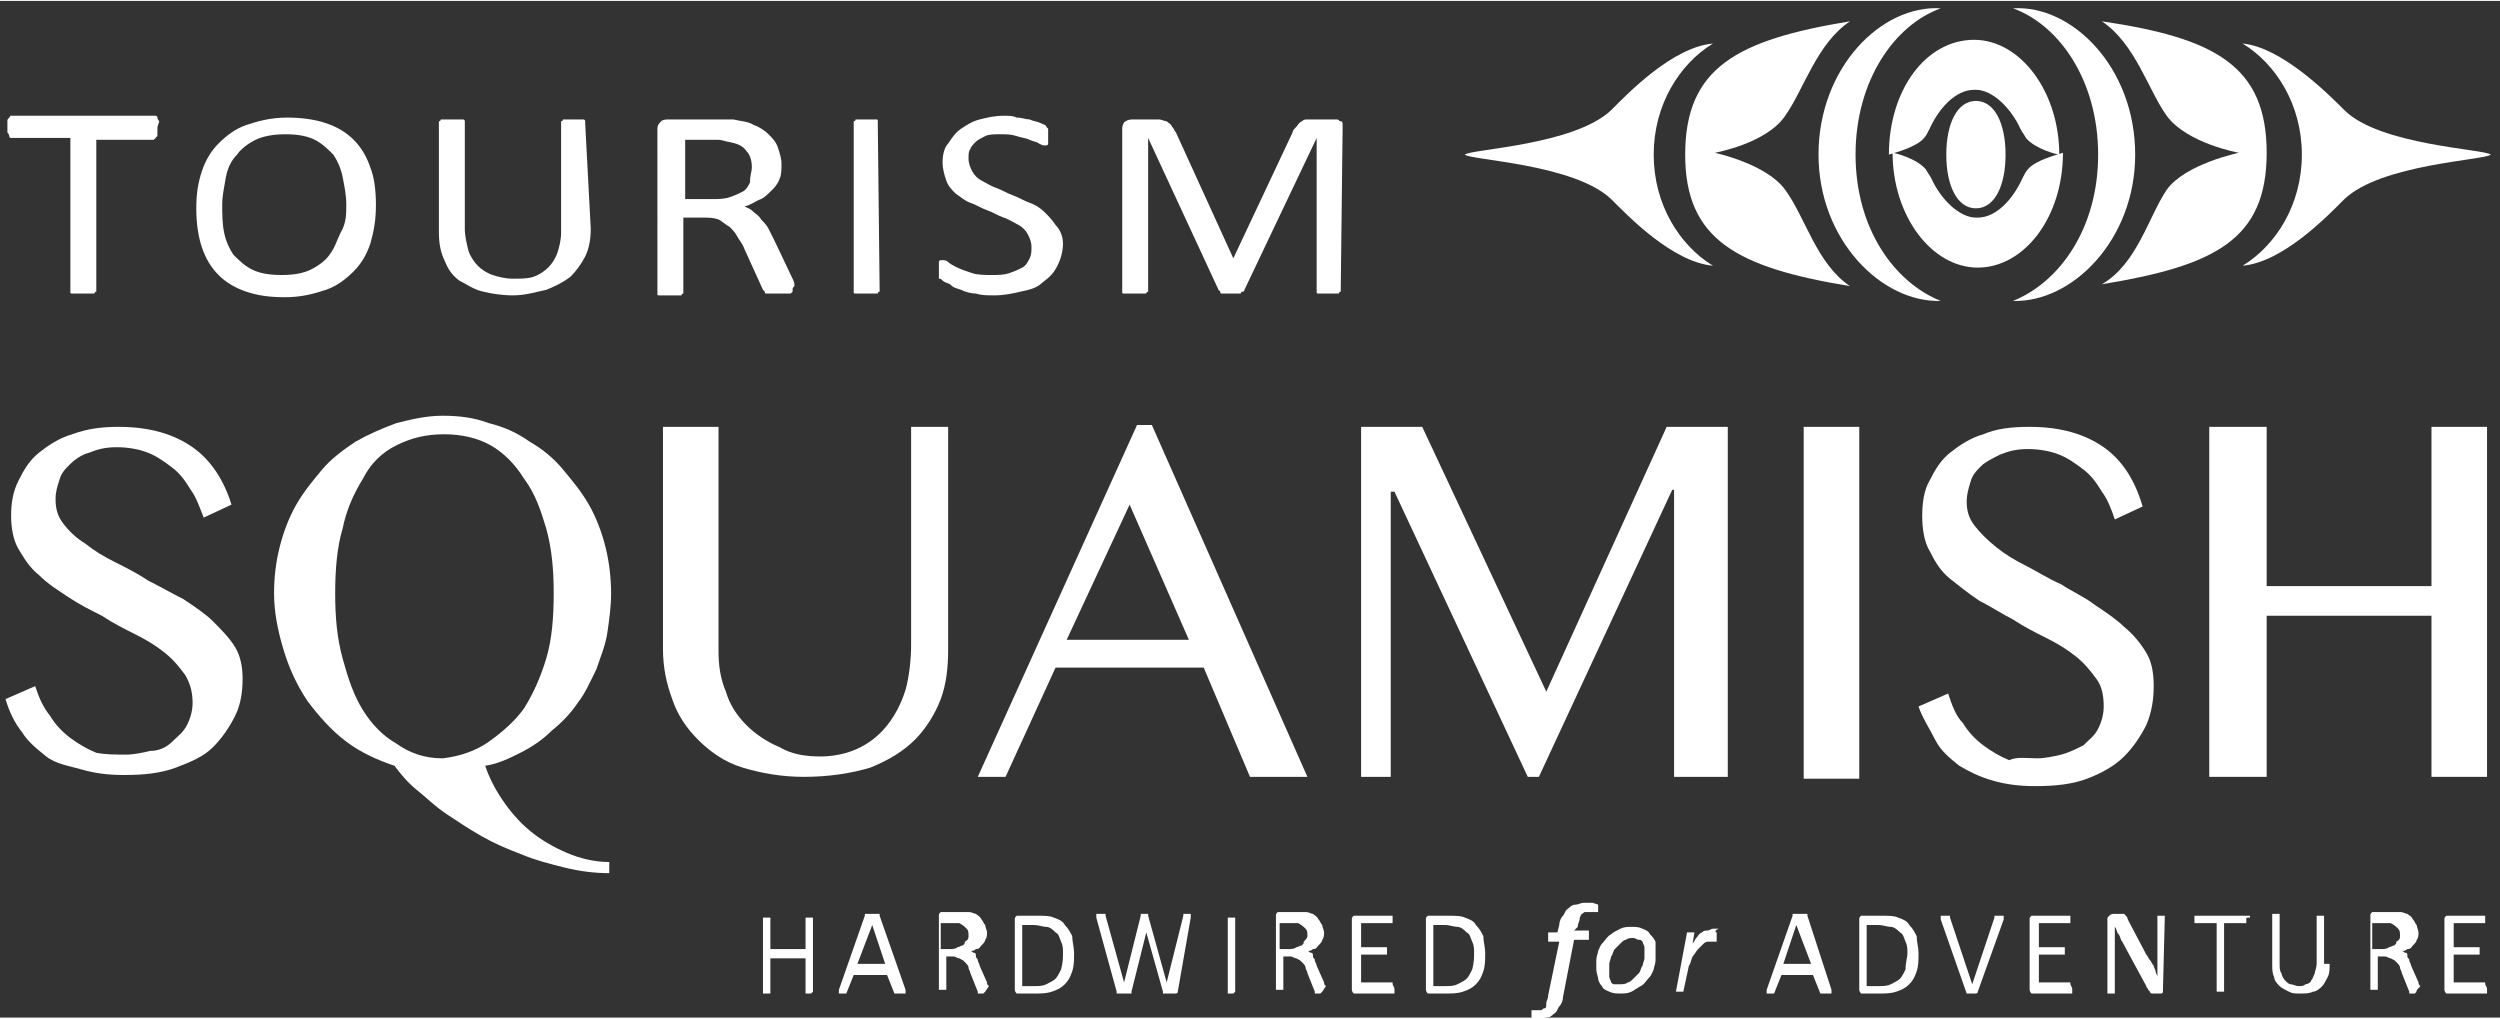 <?xml version="1.0" encoding="utf-8"?>
<!-- Generator: Adobe Illustrator 27.0.1, SVG Export Plug-In . SVG Version: 6.00 Build 0)  -->
<svg version="1.1" id="Layer_1" xmlns="http://www.w3.org/2000/svg" xmlns:xlink="http://www.w3.org/1999/xlink" x="0px" y="0px"
	 viewBox="0 0 135 54.9" style="enable-background:new 0 0 135 54.9;" xml:space="preserve" width="135px" height="55px">
<rect x="0" y="0" width="135" height="54.9" fill="#333333" stroke="none"/>
<style type="text/css">
	.st0{fill:#FFFFFF;}
</style>
<g>
	<path class="st0" d="M43.9,53.5C43.9,53.5,43.9,53.5,43.9,53.5L43.9,53.5c-0.1,0.1-0.1,0.1-0.1,0.1c0,0-0.1,0-0.1,0
		c-0.1,0-0.1,0-0.1,0c0,0-0.1,0-0.1,0c0,0,0,0,0,0v0v-1.9h-1.9v1.9c0,0,0,0,0,0l0,0c0,0,0,0-0.1,0c0,0-0.1,0-0.1,0c0,0-0.1,0-0.1,0
		c0,0-0.1,0-0.1,0c0,0,0,0,0,0v0v-4.1c0,0,0,0,0,0l0,0c0,0,0,0,0.1,0c0,0,0.1,0,0.1,0c0.1,0,0.1,0,0.1,0c0,0,0.1,0,0.1,0
		c0,0,0,0,0,0v0v1.7h1.9v-1.7c0,0,0,0,0,0l0,0c0,0,0,0,0.1,0c0,0,0.1,0,0.1,0c0,0,0.1,0,0.1,0c0,0,0.1,0,0.1,0c0,0,0,0,0,0v0V53.5z"
		/>
	<path class="st0" d="M48.9,53.4c0,0,0,0.1,0,0.1c0,0,0,0,0,0.1c0,0,0,0-0.1,0c0,0-0.1,0-0.2,0c-0.1,0-0.1,0-0.2,0c0,0-0.1,0-0.1,0
		c0,0,0,0,0,0l0,0l-0.4-1h-1.8l-0.4,1c0,0,0,0,0,0l0,0c0,0,0,0-0.1,0c0,0-0.1,0-0.1,0c-0.1,0-0.1,0-0.1,0c0,0-0.1,0-0.1,0
		c0,0,0,0,0-0.1c0,0,0-0.1,0-0.1l1.4-4c0,0,0,0,0-0.1c0,0,0,0,0.1,0c0,0,0.1,0,0.1,0c0,0,0.1,0,0.2,0c0.1,0,0.1,0,0.2,0
		c0,0,0.1,0,0.1,0c0,0,0,0,0.1,0c0,0,0,0,0,0.1L48.9,53.4z M47.1,49.9L47.1,49.9L46.3,52h1.5L47.1,49.9z"/>
	<path class="st0" d="M53.2,53.5C53.2,53.5,53.2,53.5,53.2,53.5L53.2,53.5c-0.1,0.1-0.1,0.1-0.1,0.1c0,0-0.1,0-0.1,0
		c-0.1,0-0.1,0-0.1,0s-0.1,0-0.1,0c0,0,0,0,0,0s0,0,0-0.1l-0.4-1c0-0.1-0.1-0.2-0.1-0.3c0-0.1-0.1-0.2-0.2-0.3s-0.1-0.1-0.3-0.2
		c-0.1,0-0.2-0.1-0.3-0.1h-0.4v1.8c0,0,0,0,0,0l0,0c0,0,0,0-0.1,0c0,0-0.1,0-0.1,0s-0.1,0-0.1,0c0,0-0.1,0-0.1,0c0,0,0,0,0,0v0v-4
		c0-0.1,0-0.1,0.1-0.2c0,0,0.1,0,0.1,0h0.9c0.1,0,0.2,0,0.3,0c0.1,0,0.1,0,0.2,0c0.2,0,0.3,0.1,0.4,0.1c0.1,0.1,0.2,0.1,0.3,0.3
		c0.1,0.1,0.1,0.2,0.2,0.3c0,0.1,0.1,0.3,0.1,0.4c0,0.1,0,0.3-0.1,0.4c0,0.1-0.1,0.2-0.2,0.3c-0.1,0.1-0.1,0.2-0.3,0.2
		c-0.1,0.1-0.2,0.1-0.3,0.1c0.1,0,0.1,0.1,0.2,0.1c0.1,0,0.1,0.1,0.1,0.2c0,0.1,0.1,0.1,0.1,0.2c0,0.1,0.1,0.2,0.1,0.3l0.4,0.9
		c0,0.1,0,0.1,0.1,0.2C53.2,53.5,53.2,53.5,53.2,53.5z M52.3,50.5c0-0.2,0-0.3-0.1-0.4c-0.1-0.1-0.2-0.2-0.4-0.3c-0.1,0-0.1,0-0.2,0
		s-0.2,0-0.3,0h-0.5v1.4h0.5c0.1,0,0.3,0,0.4-0.1c0.1,0,0.2-0.1,0.3-0.1c0.1-0.1,0.1-0.1,0.1-0.2C52.3,50.7,52.3,50.6,52.3,50.5z"/>
	<path class="st0" d="M58,51.4c0,0.4,0,0.7-0.1,1c-0.1,0.3-0.2,0.5-0.4,0.7c-0.2,0.2-0.4,0.3-0.7,0.4c-0.3,0.1-0.6,0.1-0.9,0.1h-0.9
		c0,0-0.1,0-0.1,0c0,0-0.1-0.1-0.1-0.2v-3.8c0-0.1,0-0.1,0.1-0.2c0,0,0.1,0,0.1,0h1c0.4,0,0.7,0,0.9,0.1c0.3,0.1,0.5,0.2,0.6,0.4
		c0.2,0.2,0.3,0.4,0.4,0.6C57.9,50.8,58,51.1,58,51.4z M57.4,51.4c0-0.2,0-0.4-0.1-0.6c-0.1-0.2-0.1-0.4-0.3-0.5
		c-0.1-0.1-0.3-0.3-0.5-0.3s-0.4-0.1-0.7-0.1h-0.6v3.3h0.6c0.3,0,0.5,0,0.7-0.1s0.4-0.2,0.5-0.3c0.1-0.1,0.2-0.3,0.3-0.5
		C57.4,51.9,57.4,51.7,57.4,51.4z"/>
	<path class="st0" d="M63.6,53.5C63.6,53.5,63.5,53.5,63.6,53.5c0,0.1-0.1,0.1-0.1,0.1c0,0-0.1,0-0.1,0c0,0-0.1,0-0.2,0
		c-0.1,0-0.1,0-0.2,0c0,0-0.1,0-0.1,0c0,0,0,0-0.1,0c0,0,0,0,0-0.1l-0.9-3.2l0,0l-0.8,3.2c0,0,0,0.1,0,0.1c0,0,0,0-0.1,0
		c0,0-0.1,0-0.1,0c0,0-0.1,0-0.2,0s-0.1,0-0.2,0c0,0-0.1,0-0.1,0c0,0,0,0-0.1,0c0,0,0,0,0-0.1l-1.1-4c0,0,0-0.1,0-0.1c0,0,0,0,0-0.1
		c0,0,0,0,0.1,0c0,0,0.1,0,0.2,0s0.1,0,0.1,0c0,0,0.1,0,0.1,0c0,0,0,0,0,0s0,0,0,0.1l1,3.6l0,0l0.9-3.6c0,0,0,0,0-0.1l0,0
		c0,0,0,0,0.1,0c0,0,0.1,0,0.1,0c0.1,0,0.1,0,0.1,0c0,0,0.1,0,0.1,0c0,0,0,0,0,0s0,0,0,0.1l1,3.6l0,0l0.9-3.6c0,0,0,0,0-0.1l0,0
		c0,0,0,0,0.1,0c0,0,0.1,0,0.1,0c0.1,0,0.1,0,0.1,0c0,0,0.1,0,0.1,0c0,0,0,0,0,0.1c0,0,0,0.1,0,0.1L63.6,53.5z"/>
	<path class="st0" d="M66.7,53.5C66.7,53.5,66.7,53.5,66.7,53.5L66.7,53.5c-0.1,0.1-0.1,0.1-0.1,0.1c0,0-0.1,0-0.1,0
		c0,0-0.1,0-0.1,0c0,0-0.1,0-0.1,0c0,0,0,0,0,0v0v-4.1c0,0,0,0,0,0l0,0c0,0,0.1,0,0.1,0c0,0,0.1,0,0.1,0c0.1,0,0.1,0,0.1,0
		c0,0,0.1,0,0.1,0c0,0,0,0,0,0v0L66.7,53.5L66.7,53.5z"/>
	<path class="st0" d="M71.4,53.5C71.4,53.5,71.4,53.5,71.4,53.5L71.4,53.5c-0.1,0.1-0.1,0.1-0.1,0.1c0,0-0.1,0-0.1,0
		c-0.1,0-0.1,0-0.1,0s-0.1,0-0.1,0c0,0,0,0,0,0s0,0,0-0.1l-0.4-1c0-0.1-0.1-0.2-0.1-0.3c0-0.1-0.1-0.2-0.2-0.3s-0.1-0.1-0.3-0.2
		c-0.1,0-0.2-0.1-0.3-0.1h-0.4v1.8c0,0,0,0,0,0l0,0c0,0,0,0-0.1,0c0,0-0.1,0-0.1,0c-0.1,0-0.1,0-0.1,0s-0.1,0-0.1,0c0,0,0,0,0,0v0
		v-4c0-0.1,0-0.1,0.1-0.2c0,0,0.1,0,0.1,0h0.9c0.1,0,0.2,0,0.3,0s0.1,0,0.2,0c0.2,0,0.3,0.1,0.4,0.1c0.1,0.1,0.2,0.1,0.3,0.3
		c0.1,0.1,0.1,0.2,0.2,0.3c0,0.1,0.1,0.3,0.1,0.4c0,0.1,0,0.3-0.1,0.4c0,0.1-0.1,0.2-0.2,0.3c-0.1,0.1-0.1,0.2-0.3,0.2
		c-0.1,0.1-0.2,0.1-0.3,0.1c0.1,0,0.1,0.1,0.2,0.1c0.1,0,0.1,0.1,0.1,0.2c0,0.1,0.1,0.1,0.1,0.2c0,0.1,0.1,0.2,0.1,0.3l0.4,0.9
		c0,0.1,0,0.1,0.1,0.2C71.4,53.5,71.4,53.5,71.4,53.5z M70.6,50.5c0-0.2,0-0.3-0.1-0.4c-0.1-0.1-0.2-0.2-0.4-0.3c-0.1,0-0.1,0-0.2,0
		s-0.1,0-0.3,0h-0.5v1.4h0.5c0.1,0,0.3,0,0.4-0.1c0.1,0,0.2-0.1,0.3-0.1c0.1-0.1,0.1-0.1,0.1-0.2C70.5,50.7,70.6,50.6,70.6,50.5z"/>
	<path class="st0" d="M75.3,53.4c0,0,0,0.1,0,0.1s0,0.1,0,0.1c0,0,0,0,0,0h0h-2.1c0,0-0.1,0-0.1,0c0,0-0.1-0.1-0.1-0.2v-3.8
		c0-0.1,0-0.1,0.1-0.2c0,0,0.1,0,0.1,0h2c0,0,0,0,0,0l0,0c0,0,0,0,0,0.1c0,0,0,0.1,0,0.1c0,0,0,0.1,0,0.1c0,0,0,0.1,0,0.1
		c0,0,0,0,0,0h0h-1.7v1.3h1.4h0l0,0c0,0,0,0,0,0.1s0,0.1,0,0.1c0,0,0,0.1,0,0.1s0,0,0,0.1c0,0,0,0,0,0h0h-1.4V53h1.7h0l0,0
		c0,0,0,0,0,0.1C75.3,53.3,75.3,53.3,75.3,53.4z"/>
	<path class="st0" d="M80.2,51.4c0,0.4,0,0.7-0.1,1s-0.2,0.5-0.4,0.7s-0.4,0.3-0.7,0.4c-0.3,0.1-0.6,0.1-0.9,0.1h-0.9
		c0,0-0.1,0-0.1,0c0,0-0.1-0.1-0.1-0.2v-3.8c0-0.1,0-0.1,0.1-0.2c0,0,0.1,0,0.1,0h1c0.4,0,0.7,0,0.9,0.1c0.3,0.1,0.5,0.2,0.6,0.4
		c0.2,0.2,0.3,0.4,0.4,0.6C80.1,50.8,80.2,51.1,80.2,51.4z M79.6,51.4c0-0.2,0-0.4-0.1-0.6c-0.1-0.2-0.1-0.4-0.3-0.5
		c-0.1-0.1-0.3-0.3-0.5-0.3s-0.4-0.1-0.7-0.1h-0.6v3.3h0.6c0.3,0,0.5,0,0.7-0.1s0.4-0.2,0.5-0.3c0.1-0.1,0.2-0.3,0.3-0.5
		C79.6,51.9,79.6,51.7,79.6,51.4z"/>
	<path class="st0" d="M86.3,48.8L86.3,48.8c0,0.1,0,0.1,0,0.1c0,0,0,0,0,0.1c0,0,0,0,0,0.1c0,0,0,0,0,0.1l0,0c0,0,0,0-0.1,0
		c0,0-0.1,0-0.1,0c0,0-0.1,0-0.1,0c0,0-0.1,0-0.1,0c-0.1,0-0.2,0-0.3,0c-0.1,0-0.1,0.1-0.2,0.1c0,0.1-0.1,0.1-0.1,0.3
		c0,0.1-0.1,0.2-0.1,0.4L85,50.2h0.7c0,0,0,0,0.1,0c0,0,0,0,0,0.1s0,0.1,0,0.1c0,0,0,0.1,0,0.1c0,0,0,0,0,0.1c0,0,0,0,0,0.1
		c0,0,0,0,0,0h0H85l-0.6,3.1c0,0.2-0.1,0.4-0.2,0.5c-0.1,0.1-0.1,0.3-0.3,0.4c-0.1,0.1-0.2,0.2-0.4,0.2c-0.1,0-0.3,0.1-0.4,0.1
		c-0.1,0-0.2,0-0.3,0c-0.1,0-0.1,0-0.1,0c0,0,0,0,0,0c0,0,0,0,0-0.1v0c0,0,0,0,0-0.1s0,0,0-0.1c0,0,0,0,0-0.1c0,0,0,0,0-0.1l0,0h0h0
		c0,0,0,0,0.1,0s0.1,0,0.1,0c0.1,0,0.2,0,0.3,0c0.1,0,0.1-0.1,0.2-0.1s0.1-0.1,0.1-0.3c0-0.1,0.1-0.2,0.1-0.4l0.6-2.9h-0.5
		c0,0,0,0-0.1,0c0,0,0,0,0-0.1c0,0,0,0,0-0.1c0,0,0-0.1,0-0.1c0,0,0-0.1,0-0.1c0,0,0,0,0-0.1c0,0,0,0,0,0s0,0,0.1,0h0.4l0.1-0.4
		c0-0.2,0.1-0.4,0.2-0.5c0.1-0.1,0.1-0.3,0.3-0.4c0.1-0.1,0.2-0.2,0.4-0.2c0.1,0,0.3-0.1,0.4-0.1c0,0,0.1,0,0.2,0c0.1,0,0.1,0,0.1,0
		c0,0,0.1,0,0.1,0s0.1,0,0.1,0l0,0C86.3,48.8,86.3,48.8,86.3,48.8z"/>
	<path class="st0" d="M89.4,51.3c0,0.2,0,0.4,0,0.5c0,0.2-0.1,0.4-0.1,0.5c-0.1,0.2-0.1,0.3-0.3,0.5c-0.1,0.1-0.2,0.3-0.4,0.4
		s-0.3,0.2-0.5,0.3c-0.2,0.1-0.4,0.1-0.6,0.1c-0.2,0-0.4,0-0.6-0.1c-0.2-0.1-0.3-0.1-0.4-0.3c-0.1-0.1-0.2-0.3-0.2-0.4
		c0-0.1-0.1-0.3-0.1-0.5s0-0.4,0-0.5c0-0.2,0.1-0.4,0.1-0.5c0.1-0.2,0.1-0.3,0.3-0.5c0.1-0.1,0.2-0.3,0.4-0.4
		c0.1-0.1,0.3-0.2,0.5-0.3c0.2-0.1,0.4-0.1,0.6-0.1c0.2,0,0.4,0,0.6,0.1c0.2,0.1,0.3,0.1,0.4,0.3c0.1,0.1,0.2,0.2,0.3,0.4
		C89.4,51,89.4,51.2,89.4,51.3z M88.8,51.4c0-0.1,0-0.2,0-0.3c0-0.1-0.1-0.2-0.1-0.3c-0.1-0.1-0.1-0.1-0.2-0.1
		c-0.1,0-0.2-0.1-0.3-0.1c-0.1,0-0.3,0-0.4,0.1c-0.1,0-0.2,0.1-0.3,0.2c-0.1,0.1-0.2,0.2-0.3,0.3c-0.1,0.1-0.1,0.3-0.2,0.4
		c0,0.1-0.1,0.3-0.1,0.4c0,0.1,0,0.3,0,0.4c0,0.1,0,0.2,0,0.3c0,0.1,0.1,0.2,0.1,0.3c0.1,0.1,0.1,0.1,0.2,0.1c0.1,0,0.2,0,0.3,0
		c0.1,0,0.3,0,0.4-0.1c0.1,0,0.2-0.1,0.3-0.2c0.1-0.1,0.2-0.2,0.3-0.3c0.1-0.1,0.1-0.3,0.2-0.4c0-0.1,0.1-0.3,0.1-0.4
		C88.8,51.7,88.8,51.5,88.8,51.4z"/>
	<path class="st0" d="M92.7,50.3C92.7,50.3,92.7,50.3,92.7,50.3c0,0.1,0,0.1,0,0.2c0,0,0,0.1,0,0.1c0,0,0,0.1,0,0.1c0,0,0,0.1,0,0.1
		c0,0,0,0,0,0c0,0,0,0-0.1,0c0,0,0,0-0.1,0c0,0-0.1,0-0.1,0c0,0-0.1,0-0.1,0c-0.1,0-0.2,0-0.3,0.1c-0.1,0.1-0.2,0.2-0.3,0.3
		s-0.2,0.3-0.3,0.4c-0.1,0.2-0.1,0.4-0.2,0.5l-0.3,1.4c0,0,0,0,0,0l0,0c0,0-0.1,0-0.1,0c0,0-0.1,0-0.1,0c-0.1,0-0.1,0-0.1,0
		s-0.1,0-0.1,0c0,0,0,0,0,0v0l0.6-3.2c0,0,0,0,0,0l0,0c0,0,0,0,0.1,0c0,0,0.1,0,0.1,0c0,0,0.1,0,0.1,0c0,0,0.1,0,0.1,0l0,0v0
		l-0.1,0.6c0.1-0.1,0.1-0.2,0.2-0.3c0.1-0.1,0.1-0.2,0.3-0.3c0.1-0.1,0.2-0.1,0.3-0.1c0.1,0,0.2-0.1,0.3-0.1c0,0,0.1,0,0.1,0
		c0,0,0.1,0,0.1,0c0,0,0.1,0,0.1,0C92.6,50.2,92.6,50.3,92.7,50.3C92.7,50.3,92.7,50.3,92.7,50.3z"/>
	<path class="st0" d="M98.9,53.4c0,0,0,0.1,0,0.1c0,0,0,0,0,0.1c0,0,0,0-0.1,0c0,0-0.1,0-0.2,0c-0.1,0-0.1,0-0.2,0c0,0-0.1,0-0.1,0
		c0,0,0,0,0,0l0,0l-0.4-1h-1.7l-0.4,1c0,0,0,0,0,0l0,0c0,0,0,0-0.1,0c0,0-0.1,0-0.1,0c-0.1,0-0.1,0-0.1,0c0,0-0.1,0-0.1,0
		c0,0,0,0,0-0.1c0,0,0-0.1,0-0.1l1.4-4c0,0,0,0,0-0.1c0,0,0,0,0.1,0c0,0,0.1,0,0.1,0c0,0,0.1,0,0.2,0c0.1,0,0.1,0,0.2,0
		c0,0,0.1,0,0.1,0c0,0,0,0,0.1,0c0,0,0,0,0,0.1L98.9,53.4z M97,49.9L97,49.9L96.3,52h1.5L97,49.9z"/>
	<path class="st0" d="M103.6,51.4c0,0.4,0,0.7-0.1,1c-0.1,0.3-0.2,0.5-0.4,0.7c-0.2,0.2-0.4,0.3-0.7,0.4c-0.3,0.1-0.6,0.1-0.9,0.1
		h-0.9c0,0-0.1,0-0.1,0c0,0-0.1-0.1-0.1-0.2v-3.8c0-0.1,0-0.1,0.1-0.2c0,0,0.1,0,0.1,0h1c0.4,0,0.7,0,0.9,0.1
		c0.3,0.1,0.5,0.2,0.6,0.4c0.2,0.2,0.3,0.4,0.4,0.6C103.5,50.8,103.6,51.1,103.6,51.4z M103,51.4c0-0.2,0-0.4-0.1-0.6
		c-0.1-0.2-0.1-0.4-0.3-0.5c-0.1-0.1-0.3-0.3-0.5-0.3s-0.4-0.1-0.7-0.1h-0.6v3.3h0.6c0.3,0,0.5,0,0.7-0.1s0.4-0.2,0.5-0.3
		c0.1-0.1,0.2-0.3,0.3-0.5C102.9,51.9,103,51.7,103,51.4z"/>
	<path class="st0" d="M106.8,53.5C106.8,53.5,106.7,53.5,106.8,53.5c0,0.1-0.1,0.1-0.1,0.1s-0.1,0-0.1,0c0,0-0.1,0-0.1,0
		c0,0-0.1,0-0.1,0s-0.1,0-0.1,0c0,0,0,0-0.1,0s0,0,0,0l0,0c0,0,0,0,0,0l-1.4-4c0,0,0-0.1,0-0.1c0,0,0,0,0-0.1c0,0,0,0,0.1,0
		c0,0,0.1,0,0.2,0c0.1,0,0.1,0,0.1,0s0.1,0,0.1,0c0,0,0,0,0,0s0,0,0,0.1l1.2,3.6l0,0l1.2-3.6c0,0,0,0,0-0.1l0,0c0,0,0.1,0,0.1,0
		c0,0,0.1,0,0.1,0c0.1,0,0.1,0,0.2,0c0,0,0.1,0,0.1,0c0,0,0,0,0,0.1c0,0,0,0.1,0,0.1L106.8,53.5z"/>
	<path class="st0" d="M111.9,53.4c0,0,0,0.1,0,0.1s0,0.1,0,0.1c0,0,0,0,0,0h0h-2.1c0,0-0.1,0-0.1,0c0,0-0.1-0.1-0.1-0.2v-3.8
		c0-0.1,0-0.1,0.1-0.2c0,0,0.1,0,0.1,0h2c0,0,0,0,0,0l0,0c0,0,0,0,0,0.1c0,0,0,0.1,0,0.1c0,0,0,0.1,0,0.1c0,0,0,0.1,0,0.1
		c0,0,0,0,0,0h0h-1.7v1.3h1.4h0l0,0c0,0,0,0,0,0.1c0,0,0,0.1,0,0.1c0,0,0,0.1,0,0.1s0,0,0,0.1c0,0,0,0,0,0h0h-1.4V53h1.7h0l0,0
		c0,0,0,0,0,0.1C111.9,53.3,111.9,53.3,111.9,53.4z"/>
	<path class="st0" d="M116.8,53.4c0,0,0,0.1,0,0.1c0,0,0,0.1-0.1,0.1c0,0,0,0-0.1,0c0,0-0.1,0-0.1,0h-0.2c-0.1,0-0.1,0-0.1,0
		c0,0-0.1,0-0.1-0.1c0,0-0.1-0.1-0.1-0.1c0-0.1-0.1-0.1-0.1-0.2l-1.3-2.4c-0.1-0.1-0.1-0.3-0.2-0.4c-0.1-0.1-0.1-0.3-0.2-0.4l0,0
		c0,0.1,0,0.3,0,0.5s0,0.3,0,0.5v2.6v0l0,0c0,0,0,0-0.1,0c0,0-0.1,0-0.1,0c-0.1,0-0.1,0-0.1,0c0,0-0.1,0-0.1,0c0,0,0,0,0,0v0v-4
		c0-0.1,0-0.1,0.1-0.2c0,0,0.1-0.1,0.2-0.1h0.3c0.1,0,0.1,0,0.2,0c0,0,0.1,0,0.1,0c0,0,0.1,0.1,0.1,0.1c0,0,0.1,0.1,0.1,0.2l1,1.9
		c0.1,0.1,0.1,0.2,0.2,0.3c0.1,0.1,0.1,0.2,0.2,0.3c0,0.1,0.1,0.2,0.1,0.3c0,0.1,0.1,0.2,0.1,0.3l0,0c0-0.2,0-0.4,0-0.5s0-0.4,0-0.5
		v-2.3v0l0,0c0,0,0,0,0.1,0c0,0,0.1,0,0.1,0c0,0,0.1,0,0.1,0c0,0,0.1,0,0.1,0c0,0,0,0,0,0v0L116.8,53.4L116.8,53.4z"/>
	<path class="st0" d="M121.3,49.6c0,0,0,0.1,0,0.1c0,0,0,0.1,0,0.1c0,0,0,0,0,0h0h-1.2v3.7c0,0,0,0,0,0l0,0c0,0,0,0-0.1,0
		c0,0-0.1,0-0.1,0c0,0-0.1,0-0.1,0c0,0-0.1,0-0.1,0c0,0,0,0,0,0v0v-3.7h-1.2h0l0,0c0,0,0,0,0-0.1c0,0,0-0.1,0-0.1c0,0,0-0.1,0-0.1
		c0,0,0-0.1,0-0.1c0,0,0,0,0,0h0h3h0l0,0c0,0,0,0,0,0.1C121.3,49.5,121.3,49.5,121.3,49.6z"/>
	<path class="st0" d="M125.8,52c0,0.3,0,0.5-0.1,0.7c-0.1,0.2-0.2,0.4-0.3,0.5s-0.3,0.3-0.5,0.3c-0.2,0.1-0.4,0.1-0.7,0.1
		c-0.3,0-0.4,0-0.6-0.1c-0.2-0.1-0.4-0.2-0.5-0.3c-0.1-0.1-0.3-0.3-0.3-0.5c-0.1-0.2-0.1-0.4-0.1-0.7v-2.7c0,0,0,0,0,0l0,0
		c0,0,0,0,0.1,0c0,0,0.1,0,0.1,0c0,0,0.1,0,0.1,0s0.1,0,0.1,0c0,0,0,0,0,0v0V52c0,0.2,0,0.4,0.1,0.5c0,0.1,0.1,0.3,0.2,0.4
		c0.1,0.1,0.2,0.2,0.3,0.2c0.1,0,0.3,0.1,0.4,0.1c0.2,0,0.3,0,0.4-0.1c0.1,0,0.3-0.1,0.3-0.2c0.1-0.1,0.1-0.2,0.2-0.4
		c0-0.1,0.1-0.3,0.1-0.5v-2.6c0,0,0,0,0,0l0,0c0,0,0,0,0.1,0c0,0,0.1,0,0.1,0c0,0,0.1,0,0.1,0s0.1,0,0.1,0c0,0,0,0,0,0v0V52H125.8z"
		/>
	<path class="st0" d="M130.5,53.5C130.5,53.5,130.5,53.5,130.5,53.5L130.5,53.5c-0.1,0.1-0.1,0.1-0.1,0.1c0,0-0.1,0-0.1,0
		c-0.1,0-0.1,0-0.1,0s-0.1,0-0.1,0c0,0,0,0,0,0s0,0,0-0.1l-0.4-1c0-0.1-0.1-0.2-0.1-0.3c0-0.1-0.1-0.2-0.2-0.3
		c-0.1-0.1-0.1-0.1-0.3-0.2c-0.1,0-0.2-0.1-0.3-0.1h-0.4v1.8c0,0,0,0,0,0l0,0c0,0,0,0-0.1,0c0,0-0.1,0-0.1,0s-0.1,0-0.1,0
		c0,0-0.1,0-0.1,0c0,0,0,0,0,0v0v-4c0-0.1,0-0.1,0.1-0.2c0,0,0.1,0,0.1,0h0.9c0.1,0,0.2,0,0.3,0c0.1,0,0.1,0,0.2,0
		c0.2,0,0.3,0.1,0.4,0.1c0.1,0.1,0.2,0.1,0.3,0.3c0.1,0.1,0.1,0.2,0.2,0.3c0,0.1,0.1,0.3,0.1,0.4c0,0.1,0,0.3-0.1,0.4
		c0,0.1-0.1,0.2-0.2,0.3c-0.1,0.1-0.1,0.2-0.3,0.2c-0.1,0.1-0.2,0.1-0.3,0.1c0.1,0,0.1,0.1,0.2,0.1c0.1,0,0.1,0.1,0.1,0.2
		c0,0.1,0.1,0.1,0.1,0.2c0,0.1,0.1,0.2,0.1,0.3l0.4,0.9c0,0.1,0,0.1,0.1,0.2C130.4,53.5,130.5,53.5,130.5,53.5z M129.6,50.5
		c0-0.2,0-0.3-0.1-0.4c-0.1-0.1-0.2-0.2-0.4-0.3c-0.1,0-0.1,0-0.2,0c-0.1,0-0.1,0-0.3,0h-0.5v1.4h0.5c0.1,0,0.3,0,0.4-0.1
		c0.1,0,0.2-0.1,0.3-0.1c0.1-0.1,0.1-0.1,0.1-0.2C129.6,50.7,129.6,50.6,129.6,50.5z"/>
	<path class="st0" d="M134.3,53.4c0,0,0,0.1,0,0.1s0,0.1,0,0.1c0,0,0,0,0,0h0h-2.1c0,0-0.1,0-0.1,0c0,0-0.1-0.1-0.1-0.2v-3.8
		c0-0.1,0-0.1,0.1-0.2c0,0,0.1,0,0.1,0h2h0l0,0c0,0,0,0,0,0.1c0,0,0,0.1,0,0.1c0,0,0,0.1,0,0.1c0,0,0,0.1,0,0.1c0,0,0,0,0,0h0h-1.7
		v1.3h1.4h0l0,0c0,0,0,0,0,0.1c0,0,0,0.1,0,0.1c0,0,0,0.1,0,0.1s0,0,0,0.1c0,0,0,0,0,0h0h-1.4V53h1.7h0l0,0c0,0,0,0,0,0.1
		C134.3,53.3,134.3,53.3,134.3,53.4z"/>
</g>
<g>
	<path class="st0" d="M89.3,8.3c0-2.7,1.4-4.9,3.2-6C90.3,2.5,87.9,5,87,5.9C85,7.8,79.4,8,79.1,8.3c0.3,0.3,5.9,0.5,7.9,2.4
		c0.9,0.9,3.3,3.4,5.5,3.6C90.7,13.2,89.3,11,89.3,8.3"/>
	<path class="st0" d="M124.3,8.3c0-2.7-1.4-4.9-3.2-6c2.1,0.2,4.6,2.7,5.5,3.6c1.9,1.9,7.6,2.1,7.9,2.4c-0.3,0.3-5.9,0.5-7.9,2.4
		c-0.9,0.9-3.3,3.4-5.5,3.6C122.9,13.2,124.3,11,124.3,8.3"/>
	<path class="st0" d="M96.4,10.2c-1-1.4-3.8-2-3.8-2s2.8-0.5,3.8-2c1-1.4,1.7-3.9,3.5-5.1C93.8,2.1,91,3.6,91,8.3
		c0,4.6,2.8,6.1,8.9,7.1C98.1,14.2,97.5,11.7,96.4,10.2"/>
	<path class="st0" d="M117,10.2c1-1.4,3.9-2,3.9-2s-2.8-0.5-3.9-2c-1-1.4-1.7-3.9-3.5-5.1c6.1,0.9,8.9,2.4,8.9,7.1s-2.8,6.1-8.9,7.1
		C115.4,14.2,116,11.7,117,10.2"/>
	<path class="st0" d="M115.3,8.3L115.3,8.3L115.3,8.3L115.3,8.3c0-4.7-3.4-8.1-6.6-7.9c2.5,0.9,4.6,3.9,4.6,7.9c0,4-2.1,6.9-4.6,7.9
		C111.9,16.3,115.3,12.9,115.3,8.3"/>
	<path class="st0" d="M98.2,8.3L98.2,8.3L98.2,8.3L98.2,8.3c0-4.7,3.4-8.1,6.6-7.9c-2.5,0.9-4.6,3.9-4.6,7.9c0,4,2.1,6.9,4.6,7.9
		C101.6,16.3,98.2,12.9,98.2,8.3"/>
	<path class="st0" d="M106.7,11.2L106.7,11.2c1,0,1.6-1.2,1.6-2.9s-0.6-2.9-1.6-2.9c-1,0-1.6,1.2-1.6,2.9S105.7,11.2,106.7,11.2"/>
	<path class="st0" d="M109.5,9.1c-0.1,0.1-0.2,0.3-0.3,0.5c-0.5,1.1-1.4,2.1-2.4,2.1h-0.1c-0.9,0-1.9-1-2.4-2.1
		c-0.1-0.2-0.2-0.3-0.3-0.5c-0.5-0.6-1.7-0.9-1.8-0.9c0,3.4,2.1,6.2,4.6,6.2c2.5,0,4.6-2.7,4.6-6.2C111.1,8.3,109.9,8.6,109.5,9.1"
		/>
	<path class="st0" d="M103.9,7.4c0.1-0.1,0.2-0.3,0.3-0.5c0.5-1.1,1.4-2.1,2.4-2.1h0.1c0.9,0,1.9,1,2.4,2.1c0.1,0.2,0.2,0.3,0.3,0.5
		c0.5,0.6,1.7,0.9,1.8,0.9c0-3.4-2.1-6.2-4.6-6.2c-2.6,0-4.6,2.7-4.6,6.2C102.3,8.2,103.5,7.9,103.9,7.4"/>
	<path class="st0" d="M111.3,8.3C111.3,8.3,111.3,8.3,111.3,8.3C111.3,8.3,111.3,8.3,111.3,8.3L111.3,8.3L111.3,8.3z"/>
	<path class="st0" d="M102.1,8.3C102.1,8.3,102.1,8.3,102.1,8.3C102.1,8.3,102.1,8.3,102.1,8.3L102.1,8.3L102.1,8.3z"/>
</g>
<g>
	<path class="st0" d="M6.8,40.7c0.4,0,0.9-0.1,1.3-0.2C8.6,40.5,9,40.3,9.3,40c0.3-0.3,0.6-0.5,0.8-0.9s0.3-0.8,0.3-1.2
		c0-0.5-0.1-1-0.4-1.5c-0.3-0.4-0.6-0.8-1.1-1.2c-0.5-0.4-1-0.7-1.6-1c-0.6-0.3-1.2-0.6-1.8-1c-0.6-0.3-1.2-0.6-1.8-1
		c-0.6-0.4-1.1-0.7-1.6-1.2c-0.5-0.4-0.8-0.9-1.1-1.4c-0.3-0.5-0.4-1.2-0.4-1.8c0-0.7,0.1-1.3,0.4-1.9c0.3-0.6,0.6-1.1,1.1-1.5
		c0.5-0.4,1.1-0.8,1.8-1C4.7,23.1,5.5,23,6.4,23c1.7,0,3,0.4,4,1.1c1,0.7,1.7,1.8,2.1,3.1L11,27.9c-0.2-0.5-0.4-1.1-0.7-1.5
		c-0.3-0.5-0.6-0.9-1-1.2S8.5,24.6,8,24.4s-1.1-0.3-1.7-0.3c-0.6,0-1,0.1-1.5,0.3c-0.4,0.1-0.8,0.4-1,0.6c-0.3,0.3-0.5,0.5-0.6,0.9
		c-0.1,0.3-0.2,0.6-0.2,1c0,0.5,0.1,0.9,0.4,1.3c0.3,0.4,0.7,0.8,1.2,1.1c0.5,0.4,1,0.7,1.6,1s1.2,0.6,1.8,1c0.6,0.3,1.3,0.7,1.9,1
		c0.6,0.4,1.2,0.8,1.6,1.2s0.9,0.9,1.2,1.4c0.3,0.5,0.4,1.1,0.4,1.7c0,0.7-0.1,1.4-0.4,2c-0.3,0.6-0.7,1.2-1.2,1.7
		c-0.5,0.5-1.2,0.8-2,1.1c-0.8,0.3-1.7,0.4-2.8,0.4c-0.9,0-1.6-0.1-2.3-0.3S3,41.2,2.5,40.8c-0.5-0.4-1-0.8-1.3-1.3
		c-0.4-0.5-0.7-1.1-0.9-1.8L1.9,37c0.2,0.6,0.4,1.1,0.8,1.6c0.3,0.5,0.7,0.9,1.1,1.2c0.4,0.3,0.9,0.6,1.4,0.8
		C5.7,40.7,6.3,40.7,6.8,40.7"/>
	<path class="st0" d="M49.6,23L49.6,23h-0.4v11.8c0,0.7-0.1,1.7-0.3,2.4c-0.2,0.6-1.1,3.5-4.5,3.6c-0.9,0-1.6-0.1-2.3-0.5
		c-0.7-0.3-1.3-0.7-1.8-1.2c-0.5-0.5-0.9-1.1-1.1-1.8c-0.3-0.7-0.4-1.4-0.4-2.2V23h-3v12c0,1,0.2,1.9,0.5,2.7
		c0.3,0.9,0.8,1.6,1.4,2.2c0.6,0.6,1.4,1.2,2.4,1.5s2.1,0.5,3.3,0.5c1.4,0,2.6-0.2,3.6-0.5c1-0.4,1.8-0.9,2.4-1.5
		c0.6-0.6,1.1-1.4,1.4-2.2c0.3-0.8,0.4-1.7,0.4-2.7V23H49.6z"/>
	<rect x="97.4" y="23" class="st0" width="3" height="19"/>
	<path class="st0" d="M110,40.9c0.4,0,0.9-0.1,1.3-0.2c0.4-0.1,0.8-0.3,1.2-0.5c0.3-0.3,0.6-0.5,0.8-0.9c0.2-0.4,0.3-0.8,0.3-1.2
		c0-0.6-0.1-1.1-0.4-1.5c-0.3-0.4-0.6-0.8-1.1-1.2c-0.5-0.4-1-0.7-1.6-1c-0.6-0.3-1.2-0.6-1.8-1c-0.6-0.3-1.2-0.7-1.8-1
		c-0.6-0.4-1.1-0.8-1.6-1.2c-0.5-0.4-0.8-0.9-1.1-1.5c-0.3-0.5-0.4-1.2-0.4-1.9c0-0.7,0.1-1.4,0.4-1.9c0.3-0.6,0.6-1.1,1.1-1.5
		c0.5-0.4,1.1-0.8,1.8-1c0.7-0.3,1.5-0.4,2.5-0.4c1.7,0,3,0.4,4,1.1c1,0.7,1.7,1.8,2.1,3.2l-1.5,0.7c-0.2-0.6-0.4-1.1-0.7-1.5
		c-0.3-0.5-0.6-0.9-1-1.2c-0.4-0.3-0.8-0.6-1.3-0.8c-0.5-0.2-1.1-0.3-1.7-0.3c-0.6,0-1,0.1-1.5,0.3c-0.4,0.2-0.8,0.4-1,0.6
		c-0.3,0.3-0.5,0.5-0.6,0.9c-0.1,0.3-0.2,0.7-0.2,1c0,0.5,0.1,0.9,0.4,1.3c0.3,0.4,0.7,0.8,1.2,1.2c0.5,0.4,1,0.7,1.6,1
		c0.6,0.3,1.2,0.7,1.9,1c0.6,0.4,1.3,0.7,1.8,1.1c0.6,0.4,1.2,0.8,1.6,1.2c0.5,0.4,0.9,0.9,1.2,1.4c0.3,0.5,0.4,1.1,0.4,1.8
		c0,0.7-0.1,1.4-0.4,2.1c-0.3,0.6-0.7,1.2-1.2,1.7c-0.5,0.5-1.2,0.9-2,1.2c-0.8,0.3-1.7,0.4-2.8,0.4c-0.9,0-1.6-0.1-2.3-0.3
		c-0.7-0.2-1.3-0.5-1.8-0.8c-0.5-0.4-1-0.8-1.3-1.4s-0.7-1.2-0.9-1.8l1.6-0.7c0.2,0.6,0.4,1.2,0.8,1.6c0.3,0.5,0.7,0.9,1.1,1.2
		c0.4,0.3,0.9,0.6,1.4,0.8C108.9,40.8,109.5,40.9,110,40.9"/>
	<path class="st0" d="M67.5,41.9h3.1l-8.4-19h-0.8l-8.6,19h1.5l2.7-5.9h8L67.5,41.9z M61,27.2l3.2,7.3h-6.6L61,27.2z"/>
	<polygon class="st0" points="131.3,23 131.3,31.6 122.4,31.6 122.4,23 119.3,23 119.3,41.9 122.4,41.9 122.4,33.2 131.3,33.2
		131.3,41.9 134.3,41.9 134.3,23 	"/>
	<polygon class="st0" points="90,23 83.5,37.3 76.8,23 73.5,23 73.5,41.9 75.1,41.9 75.1,26.5 75.3,26.5 82.5,41.9 83.1,41.9
		90.3,26.4 90.4,26.4 90.4,41.9 93.3,41.9 93.3,23 	"/>
	<path class="st0" d="M32.9,47.1c-0.8,0-1.6-0.1-2.4-0.3s-1.6-0.4-2.3-0.7c-0.8-0.3-1.5-0.6-2.2-1c-0.7-0.4-1.3-0.8-1.9-1.2
		c-0.6-0.4-1.1-0.9-1.6-1.3c-0.5-0.4-0.9-0.9-1.2-1.3c-0.9-0.3-1.8-0.7-2.6-1.3c-0.8-0.6-1.5-1.4-2.1-2.2c-0.6-0.9-1-1.8-1.3-2.8
		c-0.3-1-0.5-2-0.5-3c0-0.9,0.1-1.7,0.3-2.5c0.2-0.8,0.5-1.6,0.9-2.3c0.4-0.7,0.9-1.3,1.4-1.9c0.5-0.6,1.2-1.1,1.8-1.5
		c0.7-0.4,1.4-0.7,2.2-1c0.8-0.2,1.6-0.4,2.5-0.4c0.9,0,1.7,0.1,2.5,0.4c0.8,0.2,1.5,0.5,2.2,1c0.7,0.4,1.3,0.9,1.8,1.5
		c0.5,0.6,1,1.2,1.4,1.9c0.4,0.7,0.7,1.5,0.9,2.3c0.2,0.8,0.3,1.7,0.3,2.5c0,0.7-0.1,1.4-0.2,2.1c-0.1,0.7-0.4,1.4-0.6,2
		c-0.3,0.6-0.6,1.3-1,1.8c-0.4,0.6-0.9,1.1-1.4,1.5c-0.5,0.5-1.1,0.9-1.7,1.2c-0.6,0.3-1.2,0.6-1.9,0.7c0.2,0.6,0.5,1.2,0.9,1.8
		c0.4,0.6,0.9,1.2,1.5,1.7c0.6,0.5,1.3,0.9,2,1.2c0.7,0.3,1.5,0.5,2.3,0.5v0.5H32.9z M23.9,40.9c0.9-0.1,1.8-0.4,2.5-0.9
		c0.7-0.5,1.4-1.1,1.9-1.8c0.5-0.8,0.9-1.7,1.2-2.7c0.3-1,0.4-2.2,0.4-3.5c0-1.3-0.1-2.4-0.4-3.5c-0.3-1-0.6-1.9-1.2-2.7
		c-0.5-0.8-1.1-1.4-1.8-1.8c-0.7-0.4-1.6-0.6-2.5-0.6c-1,0-1.8,0.2-2.6,0.6c-0.8,0.4-1.4,1-1.8,1.8c-0.5,0.8-0.9,1.7-1.1,2.7
		c-0.3,1-0.4,2.2-0.4,3.5c0,1.3,0.1,2.4,0.4,3.5s0.6,2,1.1,2.8c0.5,0.8,1.1,1.4,1.8,1.8C22.1,40.6,22.9,40.9,23.9,40.9"/>
</g>
<g>
	<path class="st0" d="M8.5,6.9c0,0.1,0,0.2,0,0.3c0,0.1,0,0.1-0.1,0.2c0,0-0.1,0.1-0.1,0.1c0,0-0.1,0-0.1,0H5.2v8.1c0,0,0,0.1,0,0.1
		c0,0-0.1,0-0.1,0.1c-0.1,0-0.1,0-0.2,0c-0.1,0-0.2,0-0.4,0s-0.3,0-0.4,0c-0.1,0-0.2,0-0.2,0c-0.1,0-0.1,0-0.1-0.1c0,0,0-0.1,0-0.1
		V7.4H0.7c0,0-0.1,0-0.1,0c0,0-0.1,0-0.1-0.1c0,0,0-0.1-0.1-0.2c0-0.1,0-0.1,0-0.3c0-0.1,0-0.2,0-0.3c0-0.1,0-0.1,0.1-0.2
		s0-0.1,0.1-0.1c0,0,0.1,0,0.1,0h7.6c0,0,0.1,0,0.1,0c0,0,0.1,0,0.1,0.1c0,0,0,0.1,0.1,0.2C8.5,6.8,8.5,6.8,8.5,6.9z"/>
	<path class="st0" d="M20.3,11c0,0.8-0.1,1.4-0.3,2.1c-0.2,0.6-0.5,1.1-0.9,1.5c-0.4,0.4-0.9,0.8-1.5,1c-0.6,0.2-1.3,0.4-2.2,0.4
		s-1.5-0.1-2.1-0.3c-0.6-0.2-1.1-0.5-1.5-0.9s-0.7-0.9-0.9-1.5c-0.2-0.6-0.3-1.3-0.3-2.1c0-0.8,0.1-1.4,0.3-2
		c0.2-0.6,0.5-1.1,0.9-1.5c0.4-0.4,0.9-0.8,1.5-1c0.6-0.2,1.3-0.4,2.2-0.4c0.8,0,1.5,0.1,2.1,0.3c0.6,0.2,1.1,0.5,1.5,0.9
		c0.4,0.4,0.7,0.9,0.9,1.5C20.2,9.5,20.3,10.2,20.3,11z M18.7,11c0-0.5-0.1-1-0.2-1.5c-0.1-0.5-0.3-0.9-0.5-1.2
		c-0.3-0.3-0.6-0.6-1-0.8c-0.4-0.2-0.9-0.3-1.6-0.3c-0.6,0-1.2,0.1-1.6,0.3c-0.4,0.2-0.8,0.5-1,0.8c-0.3,0.3-0.5,0.7-0.6,1.2
		C12.1,10.1,12,10.5,12,11c0,0.5,0,1,0.1,1.5c0.1,0.5,0.3,0.9,0.5,1.2c0.3,0.3,0.6,0.6,1,0.8c0.4,0.2,0.9,0.3,1.6,0.3
		s1.2-0.1,1.6-0.3c0.4-0.2,0.8-0.5,1-0.8c0.3-0.4,0.4-0.8,0.6-1.2C18.7,12,18.7,11.5,18.7,11z"/>
	<path class="st0" d="M31.9,12.3c0,0.6-0.1,1.1-0.3,1.5c-0.2,0.4-0.5,0.8-0.8,1.1c-0.4,0.3-0.8,0.5-1.3,0.7
		c-0.5,0.1-1.1,0.3-1.8,0.3c-0.6,0-1.2-0.1-1.6-0.2c-0.5-0.1-0.9-0.4-1.3-0.6c-0.4-0.3-0.6-0.6-0.8-1.1c-0.2-0.4-0.3-0.9-0.3-1.5
		V6.6c0,0,0-0.1,0-0.1c0,0,0.1,0,0.1-0.1c0.1,0,0.1,0,0.2,0c0.1,0,0.2,0,0.4,0c0.1,0,0.3,0,0.4,0c0.1,0,0.2,0,0.2,0
		c0,0,0.1,0,0.1,0.1c0,0,0,0.1,0,0.1v5.7c0,0.4,0.1,0.8,0.2,1.2c0.1,0.3,0.3,0.6,0.5,0.8c0.2,0.2,0.5,0.4,0.8,0.5
		c0.3,0.1,0.7,0.2,1.1,0.2c0.4,0,0.8,0,1.1-0.1s0.6-0.3,0.8-0.5c0.2-0.2,0.4-0.5,0.5-0.8c0.1-0.3,0.2-0.7,0.2-1.1V6.6
		c0,0,0-0.1,0-0.1c0,0,0.1,0,0.1-0.1c0.1,0,0.1,0,0.2,0c0.1,0,0.2,0,0.4,0c0.1,0,0.3,0,0.3,0c0.1,0,0.2,0,0.2,0c0,0,0.1,0,0.1,0.1
		c0,0,0,0.1,0,0.1L31.9,12.3L31.9,12.3z"/>
	<path class="st0" d="M42.8,15.6c0,0,0,0.1,0,0.1c0,0,0,0-0.1,0.1c-0.1,0-0.1,0-0.3,0c-0.1,0-0.3,0-0.4,0c-0.1,0-0.3,0-0.4,0
		s-0.2,0-0.2,0c-0.1,0-0.1,0-0.1-0.1c0,0-0.1-0.1-0.1-0.1l-1-2.2c-0.1-0.3-0.3-0.5-0.4-0.7c-0.1-0.2-0.3-0.4-0.4-0.5
		c-0.2-0.1-0.4-0.3-0.6-0.4c-0.3-0.1-0.5-0.1-0.9-0.1h-1v4c0,0,0,0.1,0,0.1c0,0-0.1,0-0.1,0.1c0,0-0.1,0-0.2,0s-0.2,0-0.4,0
		c-0.1,0-0.3,0-0.4,0c-0.1,0-0.2,0-0.2,0c-0.1,0-0.1,0-0.1-0.1c0,0,0-0.1,0-0.1V6.9c0-0.2,0.1-0.3,0.2-0.4c0.1-0.1,0.3-0.1,0.4-0.1
		h2.3c0.3,0,0.5,0,0.7,0c0.2,0,0.4,0,0.5,0c0.4,0.1,0.8,0.1,1.1,0.3c0.3,0.1,0.6,0.3,0.8,0.5c0.2,0.2,0.4,0.4,0.5,0.7
		c0.1,0.3,0.2,0.6,0.2,0.9s0,0.6-0.1,0.8c-0.1,0.3-0.3,0.5-0.4,0.6c-0.2,0.2-0.4,0.4-0.6,0.5c-0.3,0.1-0.5,0.3-0.9,0.4
		c0.2,0.1,0.3,0.1,0.5,0.3c0.1,0.1,0.3,0.2,0.4,0.4c0.1,0.1,0.3,0.3,0.4,0.5c0.1,0.2,0.2,0.4,0.3,0.6l1,2.1c0.1,0.2,0.1,0.3,0.1,0.4
		C42.8,15.5,42.8,15.5,42.8,15.6z M40.6,9c0-0.4-0.1-0.7-0.3-0.9c-0.2-0.3-0.5-0.4-1-0.5c-0.1,0-0.3-0.1-0.5-0.1s-0.4,0-0.7,0H37
		v3.2h1.4c0.4,0,0.7,0,1-0.1c0.3-0.1,0.5-0.2,0.7-0.3c0.2-0.1,0.3-0.3,0.4-0.5C40.5,9.4,40.6,9.2,40.6,9z"/>
	<path class="st0" d="M47.5,15.6c0,0,0,0.1,0,0.1c0,0-0.1,0-0.1,0.1c-0.1,0-0.1,0-0.2,0c-0.1,0-0.2,0-0.4,0c-0.1,0-0.3,0-0.4,0
		c-0.1,0-0.2,0-0.2,0c-0.1,0-0.1,0-0.1-0.1c0,0,0-0.1,0-0.1v-9c0,0,0-0.1,0-0.1c0,0,0.1,0,0.1-0.1c0.1,0,0.1,0,0.2,0
		c0.1,0,0.2,0,0.3,0c0.1,0,0.3,0,0.4,0c0.1,0,0.2,0,0.2,0c0.1,0,0.1,0,0.1,0.1c0,0,0,0.1,0,0.1L47.5,15.6L47.5,15.6z"/>
	<path class="st0" d="M57.4,13.1c0,0.4-0.1,0.8-0.3,1.2c-0.2,0.4-0.4,0.6-0.8,0.9c-0.3,0.3-0.7,0.4-1.2,0.5
		c-0.4,0.1-0.9,0.2-1.4,0.2c-0.4,0-0.7,0-1-0.1c-0.3,0-0.6-0.1-0.8-0.2c-0.3-0.1-0.4-0.1-0.6-0.3c-0.2-0.1-0.3-0.1-0.4-0.2
		S50.8,15,50.7,15c0-0.1,0-0.2,0-0.4c0-0.1,0-0.2,0-0.3s0-0.1,0-0.2c0,0,0-0.1,0.1-0.1c0,0,0.1,0,0.1,0c0.1,0,0.2,0,0.3,0.1
		c0.1,0.1,0.3,0.2,0.5,0.3c0.2,0.1,0.5,0.2,0.8,0.3c0.3,0.1,0.7,0.1,1.1,0.1c0.3,0,0.6,0,0.9-0.1c0.3-0.1,0.5-0.2,0.7-0.3
		c0.2-0.1,0.3-0.3,0.4-0.5c0.1-0.2,0.1-0.4,0.1-0.6c0-0.3-0.1-0.5-0.2-0.7c-0.1-0.2-0.3-0.4-0.5-0.5c-0.2-0.1-0.5-0.3-0.8-0.4
		c-0.3-0.1-0.6-0.3-0.9-0.4c-0.3-0.1-0.6-0.3-0.9-0.4c-0.3-0.1-0.5-0.3-0.8-0.5c-0.2-0.2-0.4-0.4-0.5-0.7c-0.1-0.3-0.2-0.6-0.2-1
		c0-0.4,0.1-0.8,0.3-1c0.2-0.3,0.4-0.6,0.7-0.8c0.3-0.2,0.6-0.4,1-0.5c0.4-0.1,0.8-0.2,1.3-0.2c0.3,0,0.5,0,0.7,0.1
		c0.3,0,0.5,0.1,0.7,0.1c0.2,0.1,0.4,0.1,0.6,0.2c0.2,0.1,0.3,0.1,0.3,0.2c0,0,0.1,0.1,0.1,0.1c0,0,0,0.1,0,0.1c0,0,0,0.1,0,0.1
		c0,0.1,0,0.1,0,0.2c0,0.1,0,0.2,0,0.2c0,0.1,0,0.1,0,0.2c0,0,0,0.1-0.1,0.1c0,0-0.1,0-0.1,0c-0.1,0-0.1,0-0.3-0.1
		c-0.1-0.1-0.3-0.1-0.5-0.2c-0.2-0.1-0.4-0.1-0.7-0.2c-0.3-0.1-0.5-0.1-0.9-0.1c-0.3,0-0.6,0-0.8,0.1c-0.2,0.1-0.4,0.2-0.5,0.3
		c-0.1,0.1-0.3,0.3-0.3,0.4c-0.1,0.1-0.1,0.3-0.1,0.5c0,0.3,0.1,0.5,0.2,0.7c0.1,0.2,0.3,0.4,0.5,0.5c0.2,0.1,0.5,0.3,0.8,0.4
		c0.3,0.1,0.6,0.3,0.9,0.4c0.3,0.1,0.6,0.3,0.9,0.4c0.3,0.1,0.6,0.3,0.8,0.5c0.2,0.2,0.4,0.4,0.6,0.7C57.3,12.4,57.4,12.8,57.4,13.1
		z"/>
	<path class="st0" d="M72.4,15.6c0,0,0,0.1,0,0.1c0,0-0.1,0-0.1,0.1c-0.1,0-0.1,0-0.2,0c-0.1,0-0.2,0-0.4,0c-0.1,0-0.3,0-0.3,0
		c-0.1,0-0.2,0-0.2,0c-0.1,0-0.1,0-0.1-0.1c0,0,0-0.1,0-0.1V7.4l0,0l-3.9,8.2c0,0,0,0.1-0.1,0.1c0,0-0.1,0-0.1,0.1
		c-0.1,0-0.1,0-0.2,0s-0.2,0-0.3,0s-0.2,0-0.3,0c-0.1,0-0.1,0-0.2,0c-0.1,0-0.1,0-0.1-0.1c0,0,0,0-0.1-0.1L62,7.4l0,0v8.2
		c0,0,0,0.1,0,0.1c0,0-0.1,0-0.1,0.1c-0.1,0-0.1,0-0.2,0c-0.1,0-0.2,0-0.4,0s-0.3,0-0.4,0c-0.1,0-0.2,0-0.2,0c-0.1,0-0.1,0-0.1-0.1
		c0,0,0-0.1,0-0.1V6.9c0-0.2,0.1-0.4,0.2-0.4c0.1-0.1,0.3-0.1,0.4-0.1h0.9c0.2,0,0.3,0,0.5,0c0.1,0,0.3,0.1,0.4,0.1
		c0.1,0.1,0.2,0.1,0.3,0.3c0.1,0.1,0.1,0.2,0.2,0.3l3.1,6.8h0l3.2-6.8C69.8,7,69.9,6.9,70,6.8s0.1-0.2,0.3-0.3
		c0.1-0.1,0.2-0.1,0.3-0.1c0.1,0,0.2,0,0.4,0h0.9c0.1,0,0.2,0,0.3,0c0.1,0,0.1,0.1,0.2,0.1c0.1,0,0.1,0.1,0.1,0.2s0,0.1,0,0.3
		L72.4,15.6L72.4,15.6z"/>
</g>
</svg>

